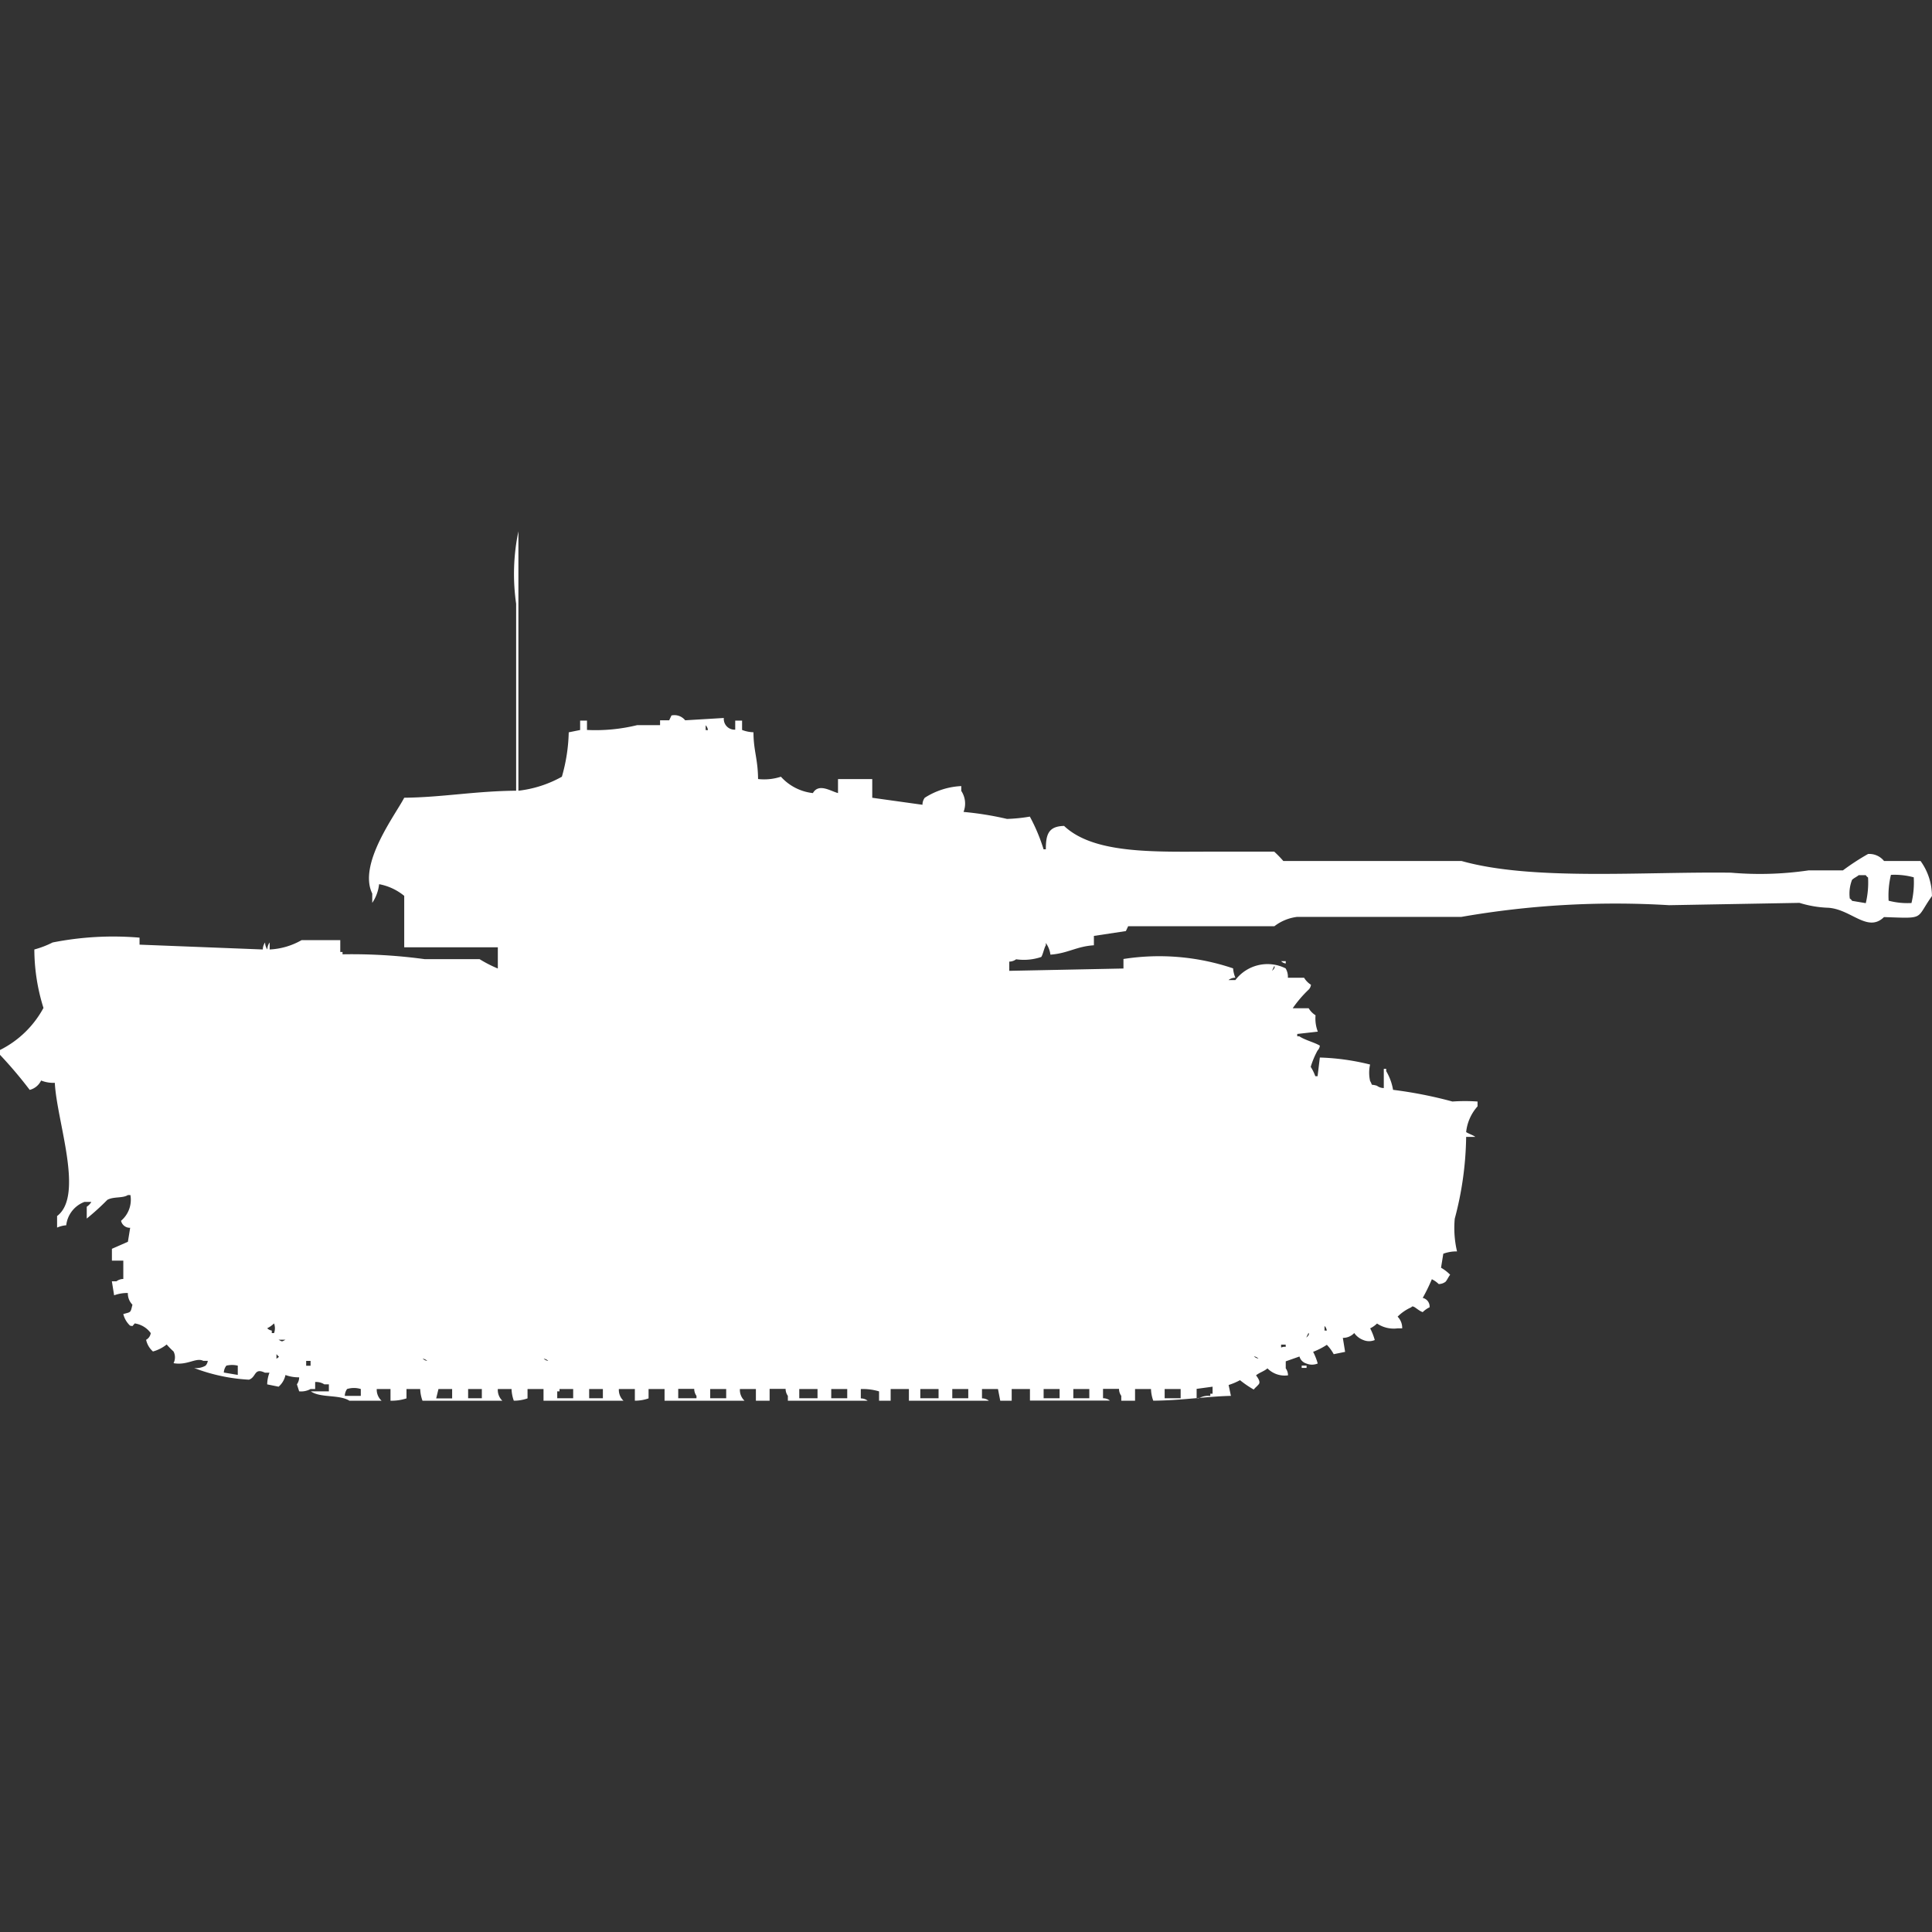 <svg width="40" height="40" viewBox="0 0 40 40" fill="#fff" xmlns="http://www.w3.org/2000/svg"><rect x="0" y="0" width="40" height="40" fill="#333333" stroke="none"/><path id="unit" fill-rule="evenodd" clip-rule="evenodd" d="M10.733,16.371a2.4,2.4,0,0,0,.9-0.29,3.575,3.575,0,0,0,.142-0.919l0.236-.048V14.919h0.142v0.194a3.63,3.63,0,0,0,1.04-.1h0.473v-0.1h0.189l0.047-.1a0.285,0.285,0,0,1,.284.1l0.8-.048a0.223,0.223,0,0,0,.236.242V14.919h0.142v0.194a0.729,0.729,0,0,0,.236.048c0,0.379.091,0.546,0.095,0.968a1.115,1.115,0,0,0,.473-0.048,1.043,1.043,0,0,0,.662.339c0.121-.21.362-0.043,0.52,0v-0.29h0.709v0.387l1.04,0.145a0.237,0.237,0,0,1,.047-0.145,1.53,1.53,0,0,1,.756-0.242v0.1a0.473,0.473,0,0,1,.047.435,6.559,6.559,0,0,1,.9.145,3.36,3.36,0,0,0,.473-0.048,3.722,3.722,0,0,1,.284.677h0.047c0-.311.055-0.477,0.378-0.484,0.628,0.594,1.918.532,3.121,0.532h1.229a2.332,2.332,0,0,1,.189.194H30.26c1.463,0.412,3.744.218,5.579,0.242a6.914,6.914,0,0,0,1.608-.048h0.709a4.982,4.982,0,0,1,.52-0.339,0.39,0.39,0,0,1,.331.145h0.756a1.239,1.239,0,0,1,.236.726c-0.346.483-.126,0.465-0.993,0.435-0.345.337-.692-0.182-1.182-0.194a2.248,2.248,0,0,1-.567-0.1l-2.7.048a18.556,18.556,0,0,0-4.3.242h-3.4a0.961,0.961,0,0,0-.473.194H23.357l-0.047.1-0.662.1v0.194c-0.362.023-.539,0.168-0.9,0.194a0.537,0.537,0,0,0-.095-0.242v0.048c-0.033.049-.061,0.194-0.095,0.242a1.121,1.121,0,0,1-.52.048,0.238,0.238,0,0,1-.142.048V20.1l2.364-.048V19.855a4.78,4.78,0,0,1,2.27.194,0.625,0.625,0,0,0,.047.194,0.225,0.225,0,0,0-.142.048h0.142a0.836,0.836,0,0,1,1.04-.242,0.333,0.333,0,0,1,.047.194H27a0.427,0.427,0,0,0,.142.145,0.167,0.167,0,0,1-.047.1,2.456,2.456,0,0,0-.331.387h0.331a0.425,0.425,0,0,0,.142.145,0.758,0.758,0,0,0,.047.339l-0.426.048v0.048H26.9c0.123,0.082.318,0.127,0.426,0.194a0.166,0.166,0,0,1-.047.1,1.766,1.766,0,0,0-.142.339,0.954,0.954,0,0,1,.095.194h0.047l0.047-.387a4.866,4.866,0,0,1,1.04.145,0.775,0.775,0,0,0,0,.339c0.069,0.123-.01.055,0.142,0.1a0.238,0.238,0,0,0,.142.048V22.129H28.7v0.048a1.128,1.128,0,0,1,.142.387,8.862,8.862,0,0,1,1.229.242,3.693,3.693,0,0,1,.52,0v0.1a0.947,0.947,0,0,0-.236.532c0.041,0.031.149,0.065,0.189,0.1H30.355a6.862,6.862,0,0,1-.236,1.694,2.124,2.124,0,0,0,.047.677,0.787,0.787,0,0,0-.284.048l-0.047.29a0.854,0.854,0,0,1,.189.145c-0.032.037-.062,0.108-0.095,0.145a0.238,0.238,0,0,1-.142.048,0.547,0.547,0,0,0-.142-0.1,3.9,3.9,0,0,1-.189.387,0.182,0.182,0,0,1,.142.194,0.516,0.516,0,0,0-.142.1c-0.109-.036-0.2-0.163-0.236-0.1a0.928,0.928,0,0,0-.284.194,0.331,0.331,0,0,1,.095.242H28.936a0.617,0.617,0,0,1-.426-0.1,0.545,0.545,0,0,1-.142.1,1.259,1.259,0,0,1,.095.242,0.306,0.306,0,0,1-.236,0,0.4,0.4,0,0,1-.189-0.145,0.315,0.315,0,0,1-.236.1l0.047,0.29-0.236.048a0.871,0.871,0,0,0-.142-0.194,1.474,1.474,0,0,1-.284.145,1.266,1.266,0,0,1,.095.242,0.307,0.307,0,0,1-.236,0,0.209,0.209,0,0,1-.142-0.145l-0.284.1v0.145a0.251,0.251,0,0,1,.047.145,0.5,0.5,0,0,1-.426-0.145c-0.063.059-.169,0.088-0.236,0.145,0.053,0.071.1,0.148,0.047,0.194-0.035.042-.059,0.055-0.095,0.1a2.127,2.127,0,0,1-.284-0.194,1.333,1.333,0,0,1-.236.1L25.485,28.9c-0.5.011-1.008,0.094-1.608,0.1a0.773,0.773,0,0,1-.047-0.242H23.5V29H23.215V28.9a0.251,0.251,0,0,1-.047-0.145H22.837v0.194a0.225,0.225,0,0,1,.142.048H21.324V28.758H20.946V29H20.709l-0.047-.242H20.331v0.194a0.225,0.225,0,0,1,.142.048H18.818V28.758H18.44V29H18.2V28.807a1.16,1.16,0,0,0-.378-0.048v0.194a0.225,0.225,0,0,1,.142.048H16.312V28.9a0.249,0.249,0,0,1-.047-0.145H15.934V29H15.65V28.758H15.319a0.308,0.308,0,0,0,.095.242H13.759V28.758H13.428v0.194a0.847,0.847,0,0,1-.284.048V28.758H12.813a0.308,0.308,0,0,0,.095.242H11.253V28.758H10.922v0.194a0.848,0.848,0,0,1-.284.048,0.776,0.776,0,0,1-.047-0.242H10.307A0.308,0.308,0,0,0,10.4,29H8.747A0.775,0.775,0,0,1,8.7,28.758H8.416v0.194A0.993,0.993,0,0,1,8.085,29V28.758H7.8A0.308,0.308,0,0,0,7.9,29H7.234c-0.214-.133-0.6-0.053-0.8-0.194H6.809V28.661H6.714a0.313,0.313,0,0,0-.189-0.048v0.145H6.43a0.4,0.4,0,0,1-.236.048l-0.047-.145a0.251,0.251,0,0,0,.047-0.145,0.786,0.786,0,0,1-.284-0.048,0.433,0.433,0,0,1-.142.242l-0.236-.048a0.708,0.708,0,0,1,.047-0.242H5.485c-0.229-.109-0.174.092-0.331,0.145a3.739,3.739,0,0,1-1.135-.242,0.388,0.388,0,0,0,.236-0.048,0.176,0.176,0,0,0,.047-0.1H4.208c-0.145-.077-0.329.1-0.615,0.048a0.265,0.265,0,0,0,0-.242,1.7,1.7,0,0,1-.142-0.145,0.788,0.788,0,0,1-.284.145,0.448,0.448,0,0,1-.142-0.242A0.187,0.187,0,0,0,3.121,27.6,0.5,0.5,0,0,0,2.79,27.4c-0.071.081-.034,0.049-0.095,0.048a0.485,0.485,0,0,1-.142-0.242c0.16-.046.147-0.019,0.189-0.194a0.33,0.33,0,0,1-.095-0.242,0.786,0.786,0,0,0-.284.048l-0.047-.29H2.411a0.238,0.238,0,0,1,.142-0.048V26.1H2.317V25.855l0.331-.145,0.047-.29a0.186,0.186,0,0,1-.189-0.145A0.569,0.569,0,0,0,2.7,24.742H2.648c-0.106.07-.3,0.028-0.426,0.1a5.2,5.2,0,0,1-.426.387V24.984a0.292,0.292,0,0,0,.095-0.1H1.749a0.588,0.588,0,0,0-.378.484,0.586,0.586,0,0,0-.189.048V25.177c0.565-.427-0.008-1.962-0.047-2.758a0.692,0.692,0,0,1-.284-0.048,0.36,0.36,0,0,1-.236.194A8.915,8.915,0,0,0,0,21.839v-0.1a2.077,2.077,0,0,0,.9-0.871,4.069,4.069,0,0,1-.189-1.21,1.961,1.961,0,0,0,.378-0.145,6.454,6.454,0,0,1,1.8-.1v0.145l2.553,0.1a0.238,0.238,0,0,1,.047-0.145,0.238,0.238,0,0,0,.047.145,0.238,0.238,0,0,1,.047-0.145v0.145a1.469,1.469,0,0,0,.662-0.194h0.8V19.71H7.092v0.048a11.216,11.216,0,0,1,1.7.1H9.929a2.614,2.614,0,0,0,.378.194V19.613H8.369V18.548a1.15,1.15,0,0,0-.52-0.242,0.855,0.855,0,0,1-.142.387V18.5c-0.3-.612.482-1.634,0.662-1.984,0.778-.007,1.474-0.139,2.317-0.145V12.5a4.325,4.325,0,0,1,.047-1.5v5.371Zm3.877-1.355v0.1h0.047A0.167,0.167,0,0,0,14.61,15.016Zm23.877,3.1c-0.037.033-.105,0.063-0.142,0.1a0.781,0.781,0,0,0-.047.387,0.135,0.135,0,0,1,.047.048l0.284,0.048a1.828,1.828,0,0,0,.047-0.532,0.136,0.136,0,0,1-.047-0.048H38.487Zm0.662,0a1.829,1.829,0,0,0-.047.532,1.521,1.521,0,0,0,.473.048,1.828,1.828,0,0,0,.047-0.532A1.521,1.521,0,0,0,39.149,18.113ZM26.525,19.9h0.095v0.048A0.161,0.161,0,0,1,26.525,19.9Zm-0.142.1-0.047.1C26.418,20.029,26.383,20,26.383,20ZM5.674,27.4a0.546,0.546,0,0,1-.142.1,0.169,0.169,0,0,0,.095.048V27.6H5.674A0.292,0.292,0,0,0,5.674,27.4Zm21.749,0.048v0.1H27.47A0.167,0.167,0,0,0,27.423,27.452Zm-0.331.145-0.047.1C27.127,27.626,27.092,27.6,27.092,27.6Zm-21.324.145c0.081,0.043.06,0.043,0.142,0H5.768Zm20.756,0.1c0,0.108-.01.034,0.095,0.048V27.839H26.525Zm-20.8.194v0.1C5.8,28.072,5.779,28.109,5.721,28.032Zm20.236,0.048a0.169,0.169,0,0,0,.095.048A0.17,0.17,0,0,0,25.957,28.081Zm-17.21.048a0.169,0.169,0,0,0,.095.048A0.169,0.169,0,0,0,8.747,28.129Zm2.506,0a0.169,0.169,0,0,0,.095.048A0.169,0.169,0,0,0,11.253,28.129Zm-4.917.048v0.1H6.43v-0.1H6.336Zm-1.7.242,0.284,0.048V28.274a0.521,0.521,0,0,0-.236,0A0.25,0.25,0,0,0,4.634,28.419Zm22.317-.145h0.095v0.048H26.95V28.274ZM7.139,28.9H7.47V28.758a0.482,0.482,0,0,0-.284,0A0.25,0.25,0,0,0,7.139,28.9Zm17.636-.145v0.194h0.047a0.4,0.4,0,0,1,.236-0.048V28.855h0.047V28.71Zm-15.414.194V28.758H9.078l-0.047.194H9.362Zm0.331-.194v0.194H9.976V28.758H9.693Zm1.844,0.194h0.331V28.758H11.584v0.048H11.537v0.145Zm0.662-.194v0.194h0.284V28.758H12.2Zm1.844,0v0.194h0.378V28.9a0.251,0.251,0,0,1-.047-0.145H14.043Zm0.662,0v0.194h0.331V28.758H14.7Zm1.844,0v0.194h0.378V28.758H16.549Zm0.662,0v0.194h0.331V28.758H17.21Zm1.844,0v0.194h0.378V28.758H19.054Zm0.662,0v0.194h0.331V28.758H19.716Zm1.891,0v0.194h0.331V28.758H21.608Zm0.615,0v0.194h0.331V28.758H22.222Zm1.891,0v0.194h0.331V28.758H24.114Z"/></svg>